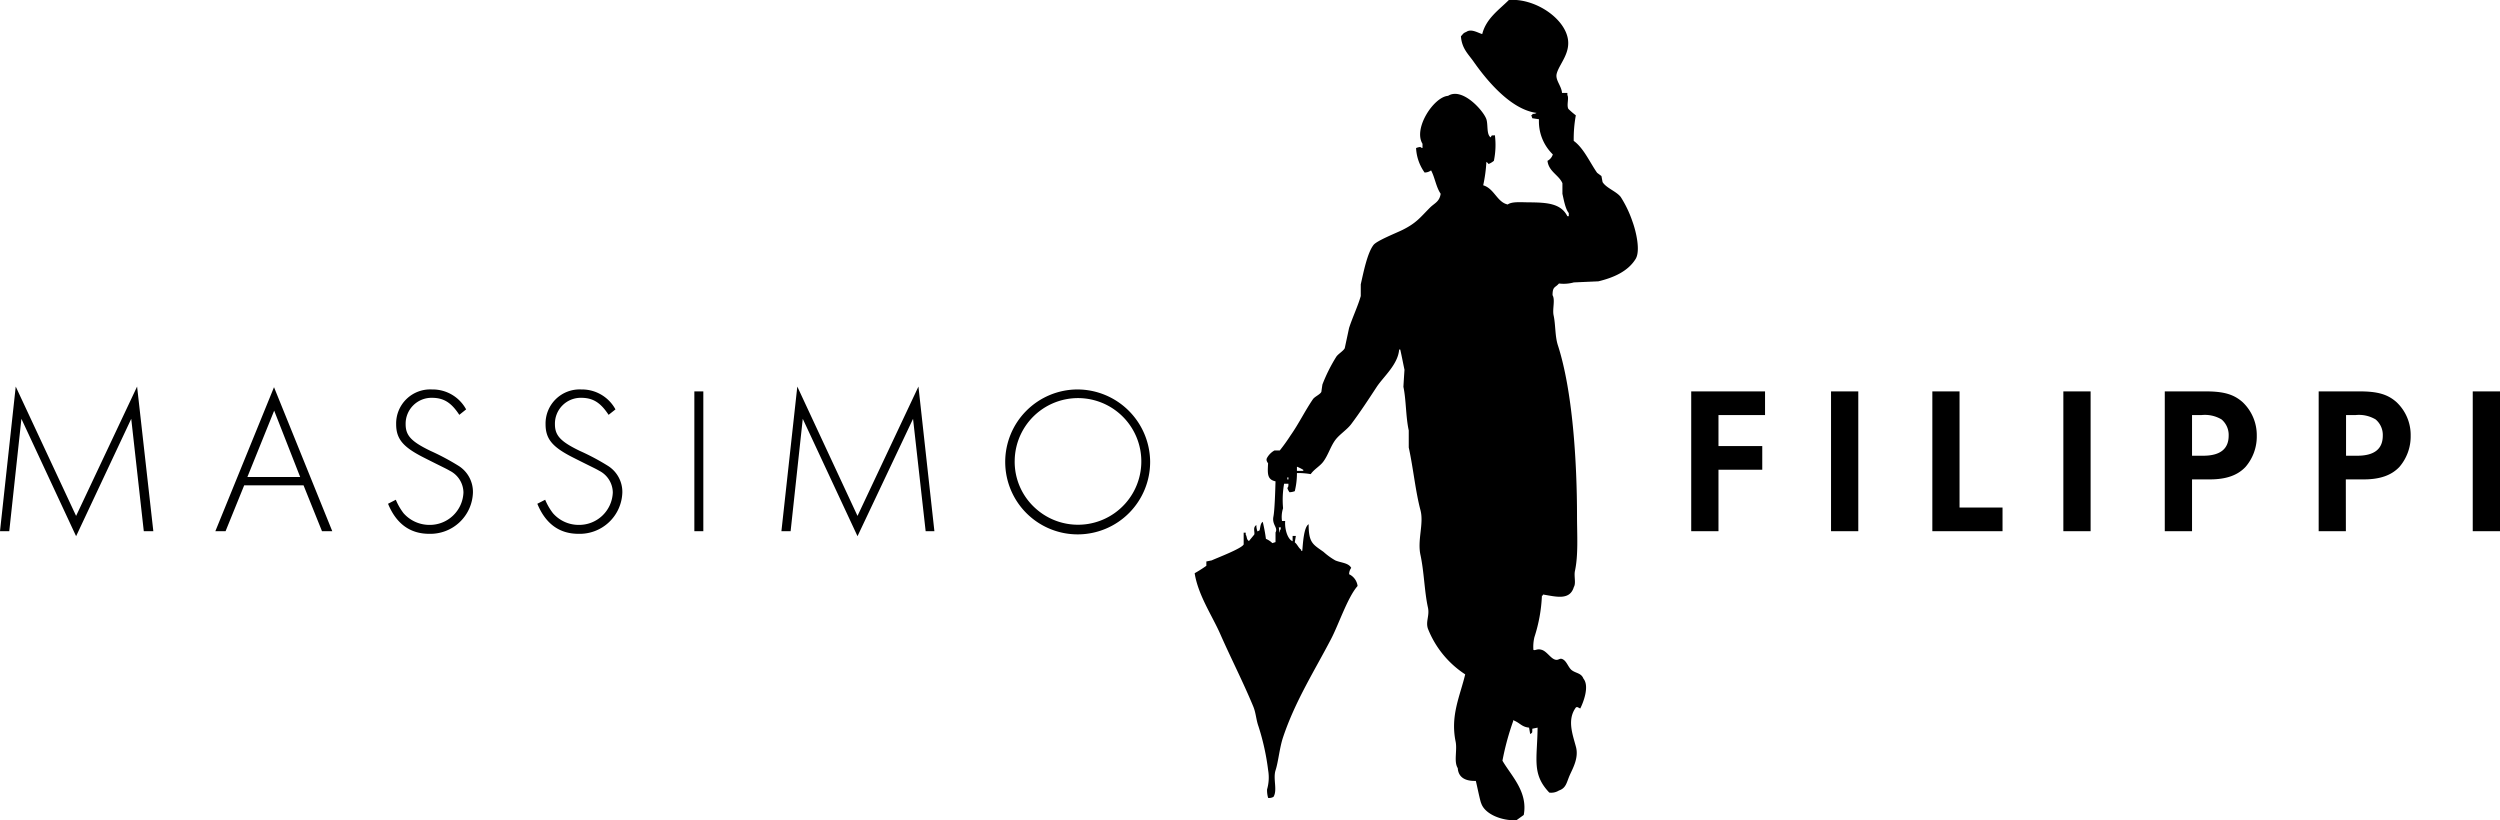 <svg xmlns="http://www.w3.org/2000/svg" viewBox="0 0 440.23 144.45"><g data-name="Layer 2"><g data-name="Layer 1"><path d="M287.46 39a19.9 19.9 0 00-2.06-4.31c-.77-1-2.55-1.57-3.2-2.63L282 31l-.76-.57c-1.25-1.77-2.37-4.37-4.12-5.62a23 23 0 01.37-4.5 13.88 13.88 0 01-1.31-1.13c-.35-.67.14-1.9-.18-2.44v-.37h-.94c-.08-1.24-1.22-2.27-.94-3.38.44-1.75 2.63-3.74 1.88-6.56-.92-3.54-5.92-6.77-10.3-6.43-1.74 1.74-4 3.25-4.69 6-.76-.21-1.94-1-2.81-.38-.59.22-.56.4-.94.76.15 2.18 1.32 3.16 2.25 4.5 2.24 3.19 6.5 8.41 11.06 9-.21.15-.31.15-.74.19v.19h-.19c.06.18.12.37.19.56L271 21a8.09 8.09 0 002.44 6.19 1.9 1.9 0 01-.94 1.13c.21 1.89 2 2.49 2.63 3.94v1.87c.23 1 .52 2.7 1.12 3.38v.56H276c-1.15-2.29-3.67-2.41-6.76-2.44-1.28 0-3-.18-3.74.38-1.89-.41-2.37-2.81-4.32-3.38a25.85 25.85 0 00.56-4.12 1.22 1.22 0 01.38.37 3.44 3.44 0 00.94-.56 13.7 13.7 0 00.18-4.5c-.66.08-.48-.1-.75.37-.76-.53-.43-2.21-.75-3.19-.48-1.47-4.24-5.71-6.75-4.12-2.49.17-6.17 5.73-4.5 8.44v.75c-.32-.12-.19 0-.37-.19a2.6 2.6 0 00-.76.19 8.07 8.07 0 001.5 4.31A1.91 1.91 0 00252 30c.67 1.24.88 2.94 1.69 4.12-.2 1.41-1.1 1.66-1.88 2.44-1.78 1.79-2.38 2.7-4.87 3.94-1.1.54-4.49 1.88-5.07 2.63-1.11 1.43-1.78 4.88-2.25 6.94v2.06c-.48 1.71-1.47 3.8-2.06 5.63-.25 1.19-.51 2.37-.76 3.56-.28.52-1.16 1-1.49 1.5a28.88 28.88 0 00-2.44 4.88c-.07.43-.13.87-.19 1.31-.26.49-1.16.81-1.5 1.31-1.45 2.14-2.47 4.29-3.94 6.38a31.93 31.93 0 01-1.88 2.62h-.93a3.35 3.35 0 00-1.32 1.32c-.16.31-.08.58.19.94-.1 1.85-.17 2.86 1.31 3.18-.05 1.75-.15 5.06-.37 6.2-.29 1.46.85 1.93.37 2.8v1.7l-.56.18a3.43 3.43 0 00-1.13-.75 28.73 28.73 0 00-.56-3c-.44.28-.41 1-.56 1.5l-.37.19a3 3 0 01-.19-1.12c-.7.42-.22 1.26-.38 1.68l-.93 1.13c-.47-.29-.3-.7-.57-1.13v-.34H219v2.07c-.35.73-4.66 2.36-5.63 2.81l-.94.19v.76a22.93 22.93 0 01-2.06 1.31c.61 3.86 3.06 7.43 4.5 10.69 1.91 4.34 4 8.39 5.81 12.75.5 1.2.49 2.31.94 3.56a41.71 41.71 0 011.69 7.69 7.58 7.58 0 01-.19 3.38 4.76 4.76 0 00.19 1.5 1.57 1.57 0 00.94-.19c.74-1.19-.12-3.19.37-4.69s.69-3.93 1.32-5.81c2.13-6.36 5.54-11.71 8.43-17.26 1.35-2.56 2.94-7.4 4.69-9.37a2.65 2.65 0 00-1.49-2.07 1.89 1.89 0 01.37-1.12c-.49-.91-1.83-.89-2.81-1.32a11.79 11.79 0 01-2.07-1.5c-1.86-1.33-2.62-1.56-2.62-4.87-.87.52-1 3.46-1.12 4.69h-.19v-.19c-.51-.37-.66-.93-1.13-1.31.06-.38.13-.75.19-1.13h-.57v.94c-.93-.38-1.42-2.23-1.31-3.57h-.56a4.92 4.92 0 01.19-2.24 16.3 16.3 0 01.18-4.32h.76c0 .44 0 .53-.19.75a2.5 2.5 0 00.38.75 2.84 2.84 0 00.93-.19 13.16 13.16 0 00.38-3.19 13.31 13.31 0 012.43.19c.6-.88 1.66-1.41 2.25-2.25.87-1.21 1.21-2.57 2.07-3.75.74-1 2.05-1.8 2.81-2.81 1.61-2.15 3-4.28 4.5-6.57 1.23-1.84 3.73-3.93 3.94-6.56h.19c.24 1 .51 2.46.75 3.56-.07 1-.13 2-.19 3 .5 2.39.4 5.22.94 7.69v3c.8 3.63 1.17 7.68 2.07 11.06.62 2.39-.59 5.24 0 7.89.64 3 .69 6.41 1.3 9.19.34 1.47-.42 2.45 0 3.75a17.06 17.06 0 006.57 8.06c-.91 3.82-2.63 7.23-1.69 11.82.32 1.55-.35 3.55.38 4.69.11 1.65 1.35 2.31 3.18 2.25.12.41.78 3.67.95 3.94.63 1.9 3.54 3.08 6.18 3l1.31-.94c.77-4.1-2.23-6.92-3.75-9.56a46.15 46.15 0 011.88-6.94v-.19c1.25.47 1.46 1.18 2.81 1.31.06.38.13.75.19 1.13.46-.28.35-.23.38-.94l.93-.19c-.07 5.6-1.05 8.17 2.06 11.44a2.55 2.55 0 001.7-.37c1.27-.43 1.35-1.43 1.87-2.63s1.66-3.08 1.12-5.06c-.58-2.19-1.6-4.79 0-6.94.27-.14.33 0 .76.19.51-1 1.67-3.9.56-5.26-.39-1-1.31-.92-2.06-1.49-.59-.46-.85-1.49-1.51-1.88s-.75.26-1.49 0-1.4-1.41-2.25-1.69-1.15.17-1.5 0a7.26 7.26 0 01.18-2.25 27.22 27.22 0 001.32-7.32h.18v-.18c2.19.34 4.73 1.13 5.44-1.32.41-.66 0-1.89.19-2.81.61-2.8.38-6.31.37-9.56 0-9.83-.79-22.22-3.37-30.2-.52-1.59-.39-3.58-.75-5.25-.25-1.12.31-2.74-.19-3.57 0-1.58.47-1.28 1.13-2.06a6.65 6.65 0 002.62-.19l4.32-.19c2.78-.67 5.24-1.8 6.56-3.94.88-1.43.09-4.83-.56-6.6zm-62.09 54.43v.37c-.17-.29-.07-.51-.19-.93h.38c-.07.38-.04.36-.19.56zm1.51-9h-.19v-.37h.19zm2.62-1.51h-1.12v-.74a6.89 6.89 0 011.12.56z" fill-rule="evenodd"/><path d="M2.77 68.07L13.4 90.85l10.74-22.78L27 93.54h-1.68l-2.21-19.79-9.71 20.67-9.63-20.67-2.14 19.79H0zM43 85.46l-3.28 8.08h-1.8l10.33-25.36 10.26 25.36H56.7l-3.25-8.08zm5.28-13.15L43.56 84h9.3zm32.6.74c-1.4-2.14-2.73-3-4.83-3a4.56 4.56 0 00-4.62 4.65c0 2 1 3.06 4.36 4.69A42.2 42.2 0 0180.7 82a5.41 5.41 0 012.58 4.73A7.5 7.5 0 0175.57 94c-3.36 0-5.8-1.78-7.24-5.29L69.7 88a10.41 10.41 0 001.36 2.37 6.08 6.08 0 004.55 2.06 5.93 5.93 0 006-5.72 4.35 4.35 0 00-2.4-3.81c-.81-.47-1-.51-4.57-2.32s-4.88-3.21-4.88-5.87a6 6 0 016.32-6.13 6.7 6.7 0 016 3.51zm26.29 0c-1.41-2.14-2.74-3-4.83-3a4.55 4.55 0 00-4.62 4.65c0 2 1 3.06 4.36 4.69A40.85 40.85 0 01107 82a5.42 5.42 0 012.59 4.73 7.51 7.51 0 01-7.74 7.27c-3.35 0-5.79-1.78-7.23-5.29L96 88a10.36 10.36 0 001.37 2.37 6 6 0 004.54 2.06 5.93 5.93 0 006-5.72 4.36 4.36 0 00-2.39-3.81c-.81-.47-1-.51-4.58-2.32s-4.87-3.21-4.87-5.87a6 6 0 016.31-6.13 6.71 6.71 0 016 3.51zm16.68 20.49h-1.58V68.92h1.58zm16.55-25.47L151 90.85l10.73-22.78 2.81 25.47H163l-2.22-19.79L151 94.42l-9.64-20.67-2.14 19.79h-1.62zm62.13 13.18a12.76 12.76 0 11-12.78-12.67 12.83 12.83 0 0112.78 12.67zm-23.85-.15a11 11 0 003.58 8.34 11.15 11.15 0 10-3.58-8.34zm123.93-8.01v5.46h7.71v4.17h-7.71v10.82h-4.8V68.92h13v4.17zm24.62 20.45h-4.8V68.92h4.8zm17.83-4.17h7.57v4.17h-12.36V68.92h4.79zm23.08 4.17h-4.8V68.92h4.8zm17.86 0h-4.8V68.92h7.19c3.21 0 4.95.52 6.5 1.88a8 8 0 012.51 5.94 8.19 8.19 0 01-2 5.5c-1.4 1.47-3.39 2.18-6.31 2.18H386zm1.95-13.29c3 0 4.5-1.18 4.5-3.54a3.58 3.58 0 00-1.25-2.85 5.74 5.74 0 00-3.54-.77H386v7.16zm25.14 13.29h-4.79V68.92h7.19c3.22 0 4.95.52 6.5 1.88a7.94 7.94 0 012.51 5.94 8.23 8.23 0 01-2 5.5c-1.41 1.47-3.4 2.18-6.31 2.18h-3.11zm2-13.29c3 0 4.5-1.18 4.5-3.54a3.56 3.56 0 00-1.26-2.85 5.74 5.74 0 00-3.54-.77h-1.67v7.16zm25.14 13.29h-4.8V68.92h4.8z"/></g></g></svg>